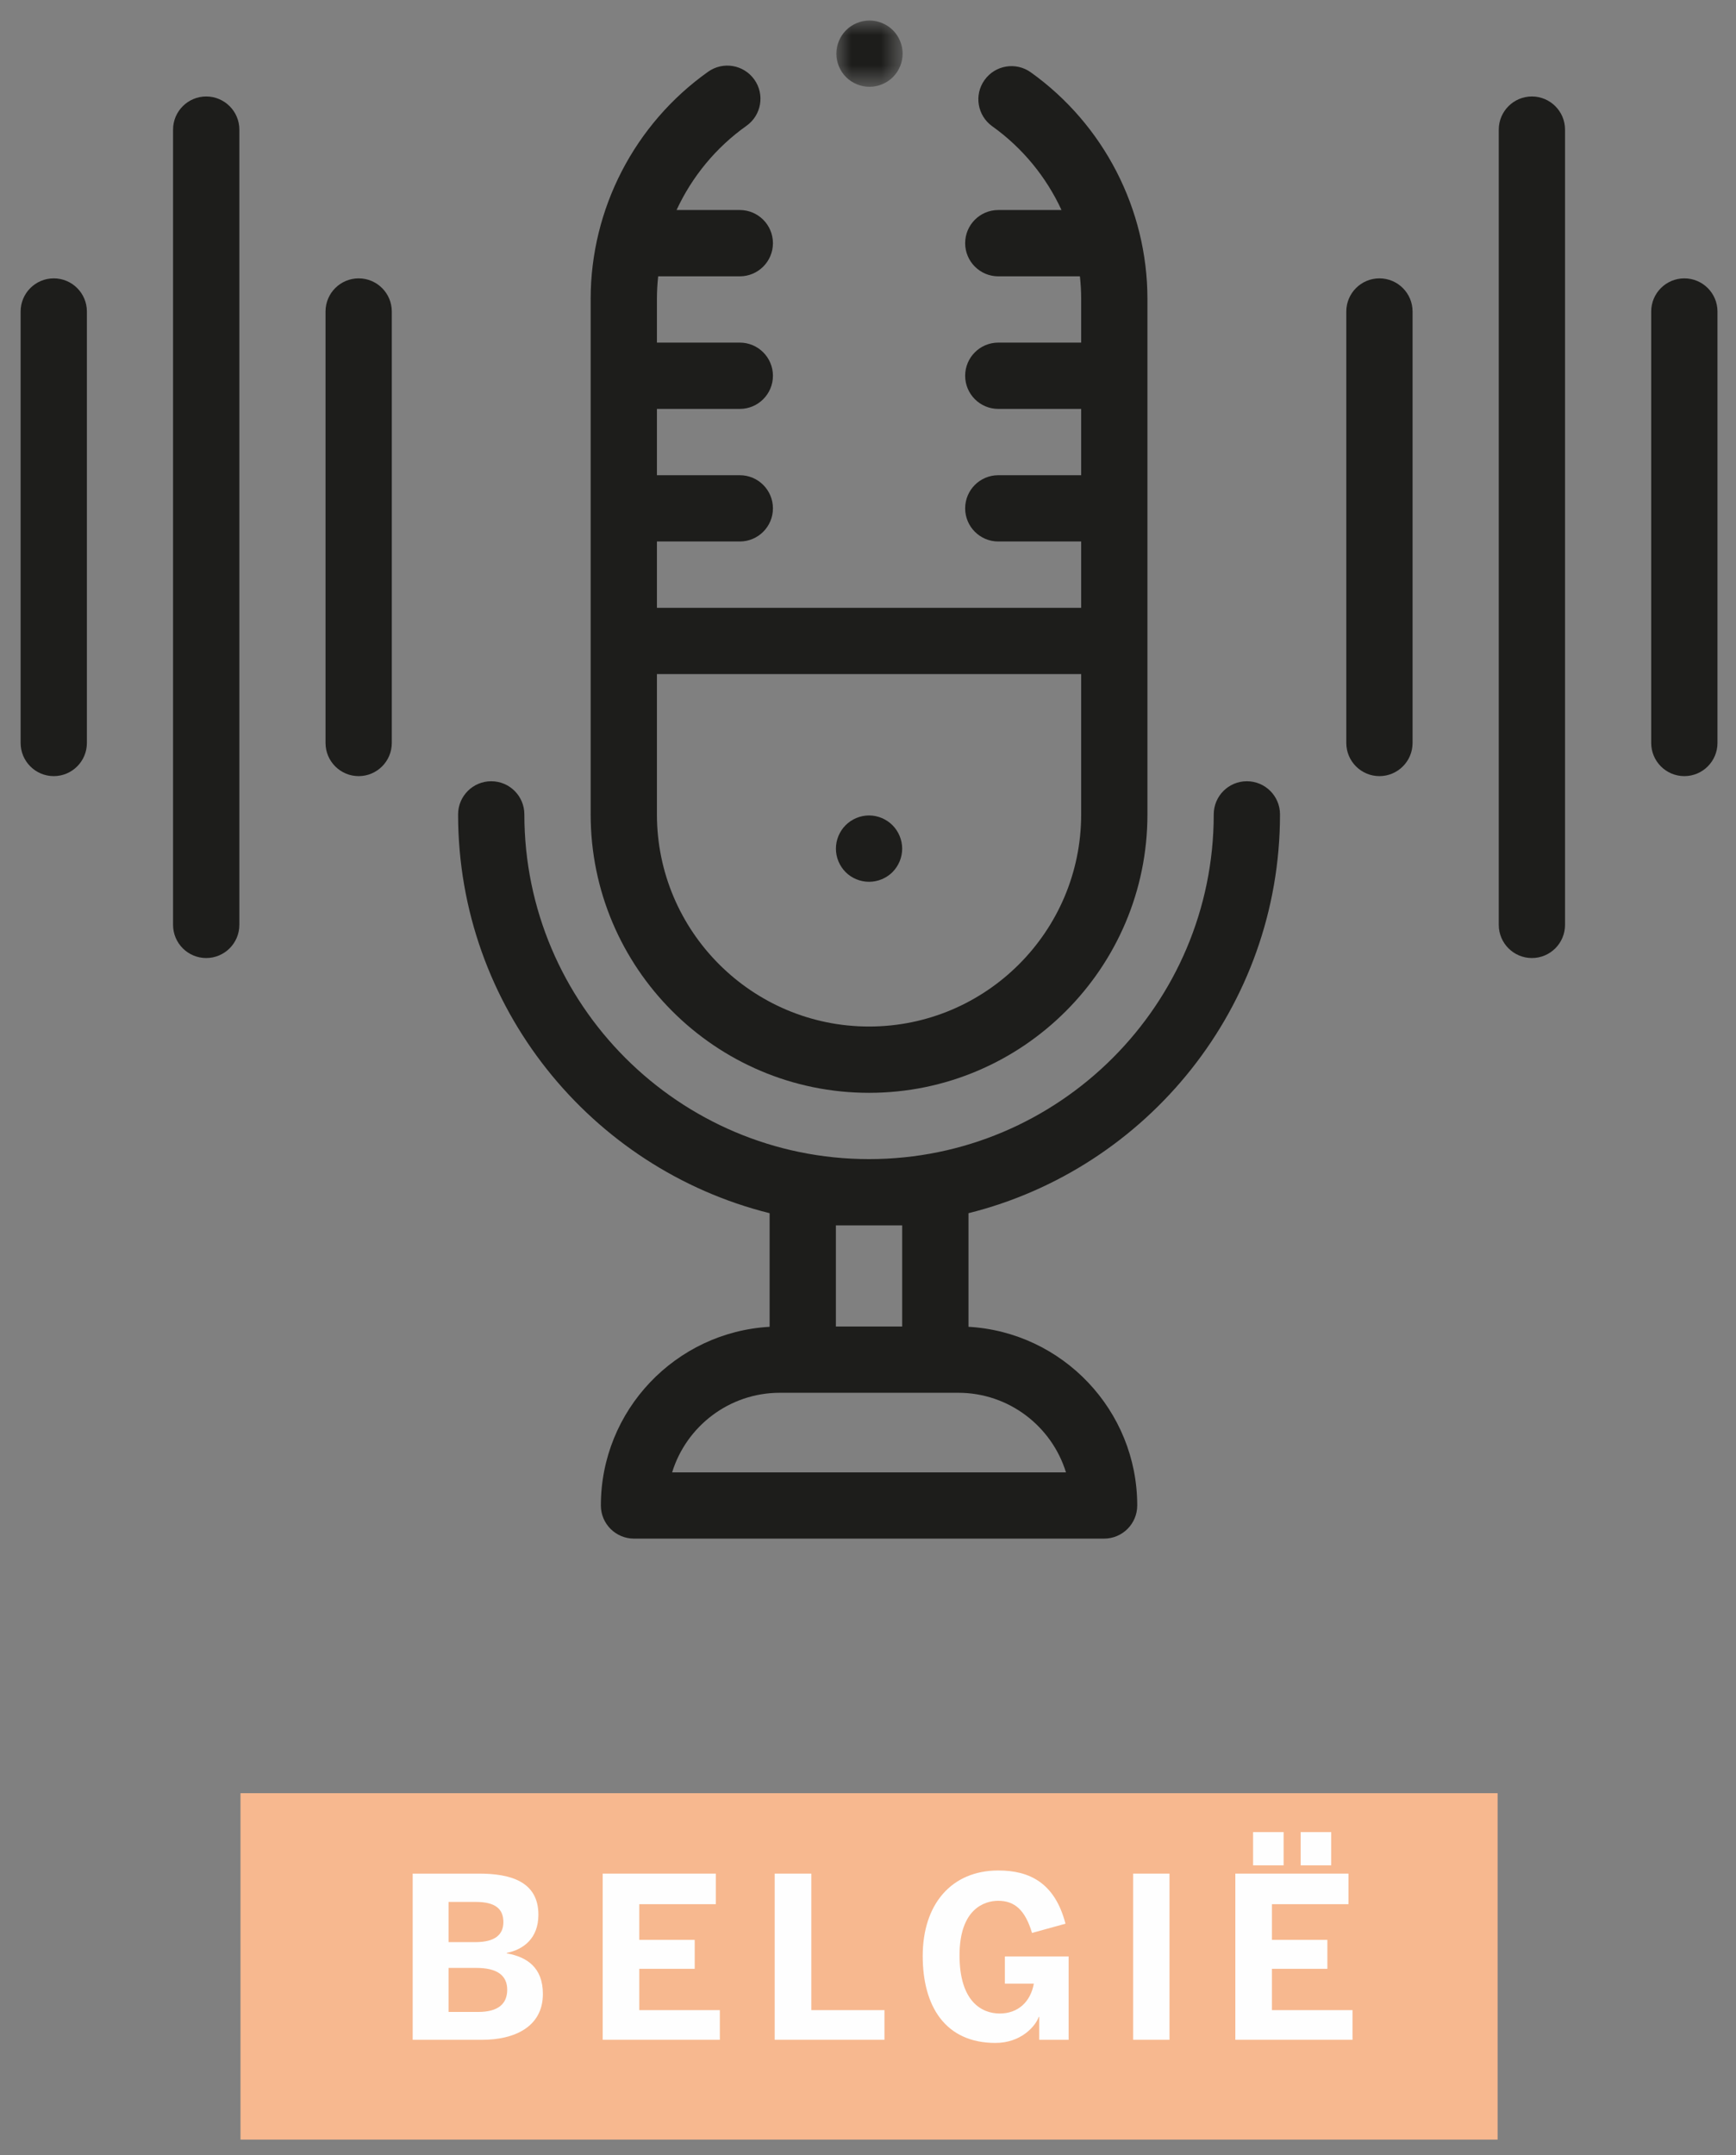 <?xml version="1.0" encoding="UTF-8"?>
<svg width="58px" height="72px" viewBox="0 0 58 72" version="1.1" xmlns="http://www.w3.org/2000/svg" xmlns:xlink="http://www.w3.org/1999/xlink">
    <rect x="0" y="0" width="58" height="72" fill="#808080" stroke="none"/>
    <title>icon-podcast-belgie</title>
    <defs>
        <polygon id="path-1" points="0 1.42108547e-14 2.214 1.42108547e-14 2.214 2.214 0 2.214"></polygon>
    </defs>
    <g id="V2" stroke="none" stroke-width="1" fill="none" fill-rule="evenodd">
        <g id="Artboard" transform="translate(-765, -2114)">
            <g id="icon-podcast-belgie" transform="translate(765.689, 2114.686)">
                <polygon id="Fill-1" fill="#F7B88F" points="7.346 70.789 49.346 70.789 49.346 59.217 7.346 59.217"></polygon>
                <g id="BELGIË" transform="translate(13.099, 60.517)" fill="#FEFEFE" fill-rule="nonzero">
                    <path d="M2.333,6.938 C3.368,6.938 4.35,6.525 4.35,5.407 C4.35,4.522 3.817,4.17 3.143,4.05 L3.143,4.035 C3.705,3.922 4.2,3.547 4.2,2.76 C4.2,1.635 3.24,1.387 2.22,1.387 L0,1.387 L0,6.938 L2.333,6.938 Z M1.2,4.537 L2.13,4.537 C2.805,4.537 3.158,4.777 3.158,5.265 C3.158,5.737 2.857,6.008 2.183,6.008 L1.2,6.008 L1.2,4.537 Z M1.2,2.333 L2.115,2.333 C2.768,2.333 3.03,2.572 3.03,3.007 C3.03,3.435 2.737,3.675 2.1,3.675 L1.2,3.675 L1.2,2.333 Z" id="Shape"></path>
                    <polygon id="Path" points="10.262 6.938 10.262 5.947 7.57 5.947 7.57 4.567 9.422 4.567 9.422 3.6 7.57 3.6 7.57 2.408 10.127 2.408 10.127 1.387 6.348 1.387 6.348 6.938"></polygon>
                    <polygon id="Path" points="15.762 6.938 15.762 5.947 13.318 5.947 13.318 1.387 12.095 1.387 12.095 6.938"></polygon>
                    <path d="M19.47,7.043 C20.31,7.043 20.797,6.503 20.918,6.173 L20.933,6.173 L20.933,6.938 L21.915,6.938 L21.915,4.155 L19.785,4.155 L19.785,5.062 L20.753,5.062 C20.64,5.678 20.22,6.06 19.613,6.06 C19.02,6.06 18.27,5.67 18.27,4.117 C18.27,2.558 19.11,2.295 19.56,2.295 C20.108,2.295 20.46,2.595 20.692,3.368 L21.81,3.06 C21.457,1.702 20.617,1.282 19.567,1.282 C18.008,1.282 17.04,2.4 17.04,4.14 C17.04,5.812 17.79,7.043 19.47,7.043 Z" id="Path"></path>
                    <polygon id="Path" points="25.285 6.938 25.285 1.387 24.07 1.387 24.07 6.938"></polygon>
                    <path d="M28.078,1.11 L29.098,1.11 L29.098,0 L28.078,0 L28.078,1.11 Z M29.668,1.11 L30.688,1.11 L30.688,0 L29.668,0 L29.668,1.11 Z M31.4,6.938 L31.4,5.947 L28.707,5.947 L28.707,4.567 L30.56,4.567 L30.56,3.6 L28.707,3.6 L28.707,2.408 L31.265,2.408 L31.265,1.387 L27.485,1.387 L27.485,6.938 L31.4,6.938 Z" id="Shape"></path>
                </g>
                <g id="Group-23">
                    <path d="M28.346,35.821 C33.475,35.821 37.647,31.649 37.647,26.52 L37.647,9.301 C37.647,6.305 36.19,3.474 33.75,1.73 C33.252,1.374 32.56,1.489 32.205,1.987 C31.849,2.484 31.964,3.176 32.462,3.532 C33.476,4.256 34.266,5.227 34.776,6.33 L32.664,6.33 C32.053,6.33 31.557,6.826 31.557,7.438 C31.557,8.049 32.053,8.545 32.664,8.545 L35.391,8.545 C35.418,8.795 35.433,9.047 35.433,9.301 L35.433,10.759 L32.664,10.759 C32.053,10.759 31.557,11.255 31.557,11.867 C31.557,12.478 32.053,12.974 32.664,12.974 L35.433,12.974 L35.433,15.189 L32.664,15.189 C32.053,15.189 31.557,15.684 31.557,16.296 C31.557,16.907 32.053,17.403 32.664,17.403 L35.433,17.403 L35.433,19.618 L21.259,19.618 L21.259,17.403 L24.028,17.403 C24.639,17.403 25.135,16.907 25.135,16.296 C25.135,15.684 24.639,15.189 24.028,15.189 L21.259,15.189 L21.259,12.974 L24.028,12.974 C24.639,12.974 25.135,12.478 25.135,11.867 C25.135,11.255 24.639,10.759 24.028,10.759 L21.259,10.759 L21.259,9.301 C21.259,9.047 21.274,8.795 21.301,8.545 L24.028,8.545 C24.639,8.545 25.135,8.049 25.135,7.438 C25.135,6.826 24.639,6.33 24.028,6.33 L21.915,6.33 C22.429,5.22 23.227,4.243 24.252,3.516 C24.75,3.163 24.868,2.471 24.514,1.973 C24.16,1.474 23.469,1.356 22.97,1.71 C20.512,3.454 19.045,6.291 19.045,9.301 L19.045,26.52 C19.045,31.649 23.217,35.821 28.346,35.821 L28.346,35.821 Z M21.259,21.832 L35.433,21.832 L35.433,26.52 C35.433,30.427 32.254,33.606 28.346,33.606 C24.438,33.606 21.259,30.427 21.259,26.52 L21.259,21.832 Z" id="Fill-2" fill="#1D1D1B"></path>
                    <path d="M40.969,25.412 C40.358,25.412 39.862,25.908 39.862,26.519 C39.862,32.869 34.696,38.035 28.346,38.035 C21.996,38.035 16.83,32.869 16.83,26.519 C16.83,25.908 16.334,25.412 15.723,25.412 C15.112,25.412 14.616,25.908 14.616,26.519 C14.616,32.945 19.053,38.353 25.024,39.842 L25.024,43.637 C21.885,43.815 19.386,46.424 19.386,49.606 C19.386,50.217 19.882,50.713 20.493,50.713 L36.198,50.713 C36.81,50.713 37.306,50.217 37.306,49.606 C37.306,46.424 34.807,43.815 31.668,43.637 L31.668,39.842 C37.639,38.353 42.076,32.945 42.076,26.519 C42.076,25.908 41.58,25.412 40.969,25.412 L40.969,25.412 Z M34.925,48.499 L21.767,48.499 C22.241,46.961 23.675,45.841 25.366,45.841 L31.326,45.841 C33.017,45.841 34.451,46.961 34.925,48.499 L34.925,48.499 Z M27.238,43.627 L29.453,43.627 L29.453,40.25 L27.238,40.25 L27.238,43.627 Z" id="Fill-4" fill="#1D1D1B"></path>
                    <path d="M1.107,8.613 C0.496,8.613 3.55271368e-15,9.109 3.55271368e-15,9.72 L3.55271368e-15,24.134 C3.55271368e-15,24.745 0.496,25.241 1.107,25.241 C1.718,25.241 2.214,24.745 2.214,24.134 L2.214,9.72 C2.214,9.109 1.718,8.613 1.107,8.613" id="Fill-6" fill="#1D1D1B"></path>
                    <path d="M11.294,8.613 C10.683,8.613 10.187,9.109 10.187,9.72 L10.187,24.134 C10.187,24.745 10.683,25.241 11.294,25.241 C11.905,25.241 12.401,24.745 12.401,24.134 L12.401,9.72 C12.401,9.109 11.905,8.613 11.294,8.613" id="Fill-8" fill="#1D1D1B"></path>
                    <path d="M6.2,2.537 C5.59,2.537 5.093,3.033 5.093,3.644 L5.093,30.21 C5.093,30.822 5.59,31.318 6.2,31.318 C6.811,31.318 7.308,30.822 7.308,30.21 L7.308,3.644 C7.308,3.033 6.811,2.537 6.2,2.537" id="Fill-10" fill="#1D1D1B"></path>
                    <path d="M55.585,8.613 C54.974,8.613 54.478,9.109 54.478,9.72 L54.478,24.134 C54.478,24.745 54.974,25.241 55.585,25.241 C56.196,25.241 56.692,24.745 56.692,24.134 L56.692,9.72 C56.692,9.109 56.196,8.613 55.585,8.613" id="Fill-12" fill="#1D1D1B"></path>
                    <path d="M45.398,8.613 C44.787,8.613 44.291,9.109 44.291,9.72 L44.291,24.134 C44.291,24.745 44.787,25.241 45.398,25.241 C46.009,25.241 46.505,24.745 46.505,24.134 L46.505,9.72 C46.505,9.109 46.009,8.613 45.398,8.613" id="Fill-14" fill="#1D1D1B"></path>
                    <path d="M50.492,2.537 C49.881,2.537 49.385,3.033 49.385,3.644 L49.385,30.21 C49.385,30.822 49.881,31.318 50.492,31.318 C51.103,31.318 51.599,30.822 51.599,30.21 L51.599,3.644 C51.599,3.033 51.103,2.537 50.492,2.537" id="Fill-16" fill="#1D1D1B"></path>
                    <path d="M28.346,28.771 C28.637,28.771 28.923,28.654 29.129,28.448 C29.335,28.241 29.453,27.956 29.453,27.665 C29.453,27.373 29.335,27.087 29.129,26.881 C28.923,26.674 28.637,26.555 28.346,26.555 C28.055,26.555 27.769,26.674 27.563,26.881 C27.357,27.087 27.239,27.372 27.239,27.665 C27.239,27.956 27.357,28.241 27.563,28.448 C27.769,28.654 28.055,28.771 28.346,28.771" id="Fill-18" fill="#1D1D1B"></path>
                    <g id="Group-22" transform="translate(27.254, 0)">
                        <mask id="mask-2" fill="white">
                            <use xlink:href="#path-1"></use>
                        </mask>
                        <g id="Clip-21"></g>
                        <path d="M1.107,2.214 C1.398,2.214 1.684,2.096 1.89,1.89 C2.096,1.684 2.214,1.398 2.214,1.107 C2.214,0.816 2.096,0.53 1.89,0.324 C1.684,0.118 1.398,-0.001 1.107,-0.001 C0.815,-0.001 0.53,0.118 0.323,0.324 C0.117,0.53 0,0.816 0,1.107 C0,1.398 0.117,1.684 0.323,1.89 C0.53,2.096 0.815,2.214 1.107,2.214" id="Fill-20" fill="#1D1D1B" mask="url(#mask-2)"></path>
                    </g>
                </g>
            </g>
        </g>
    </g>
</svg>